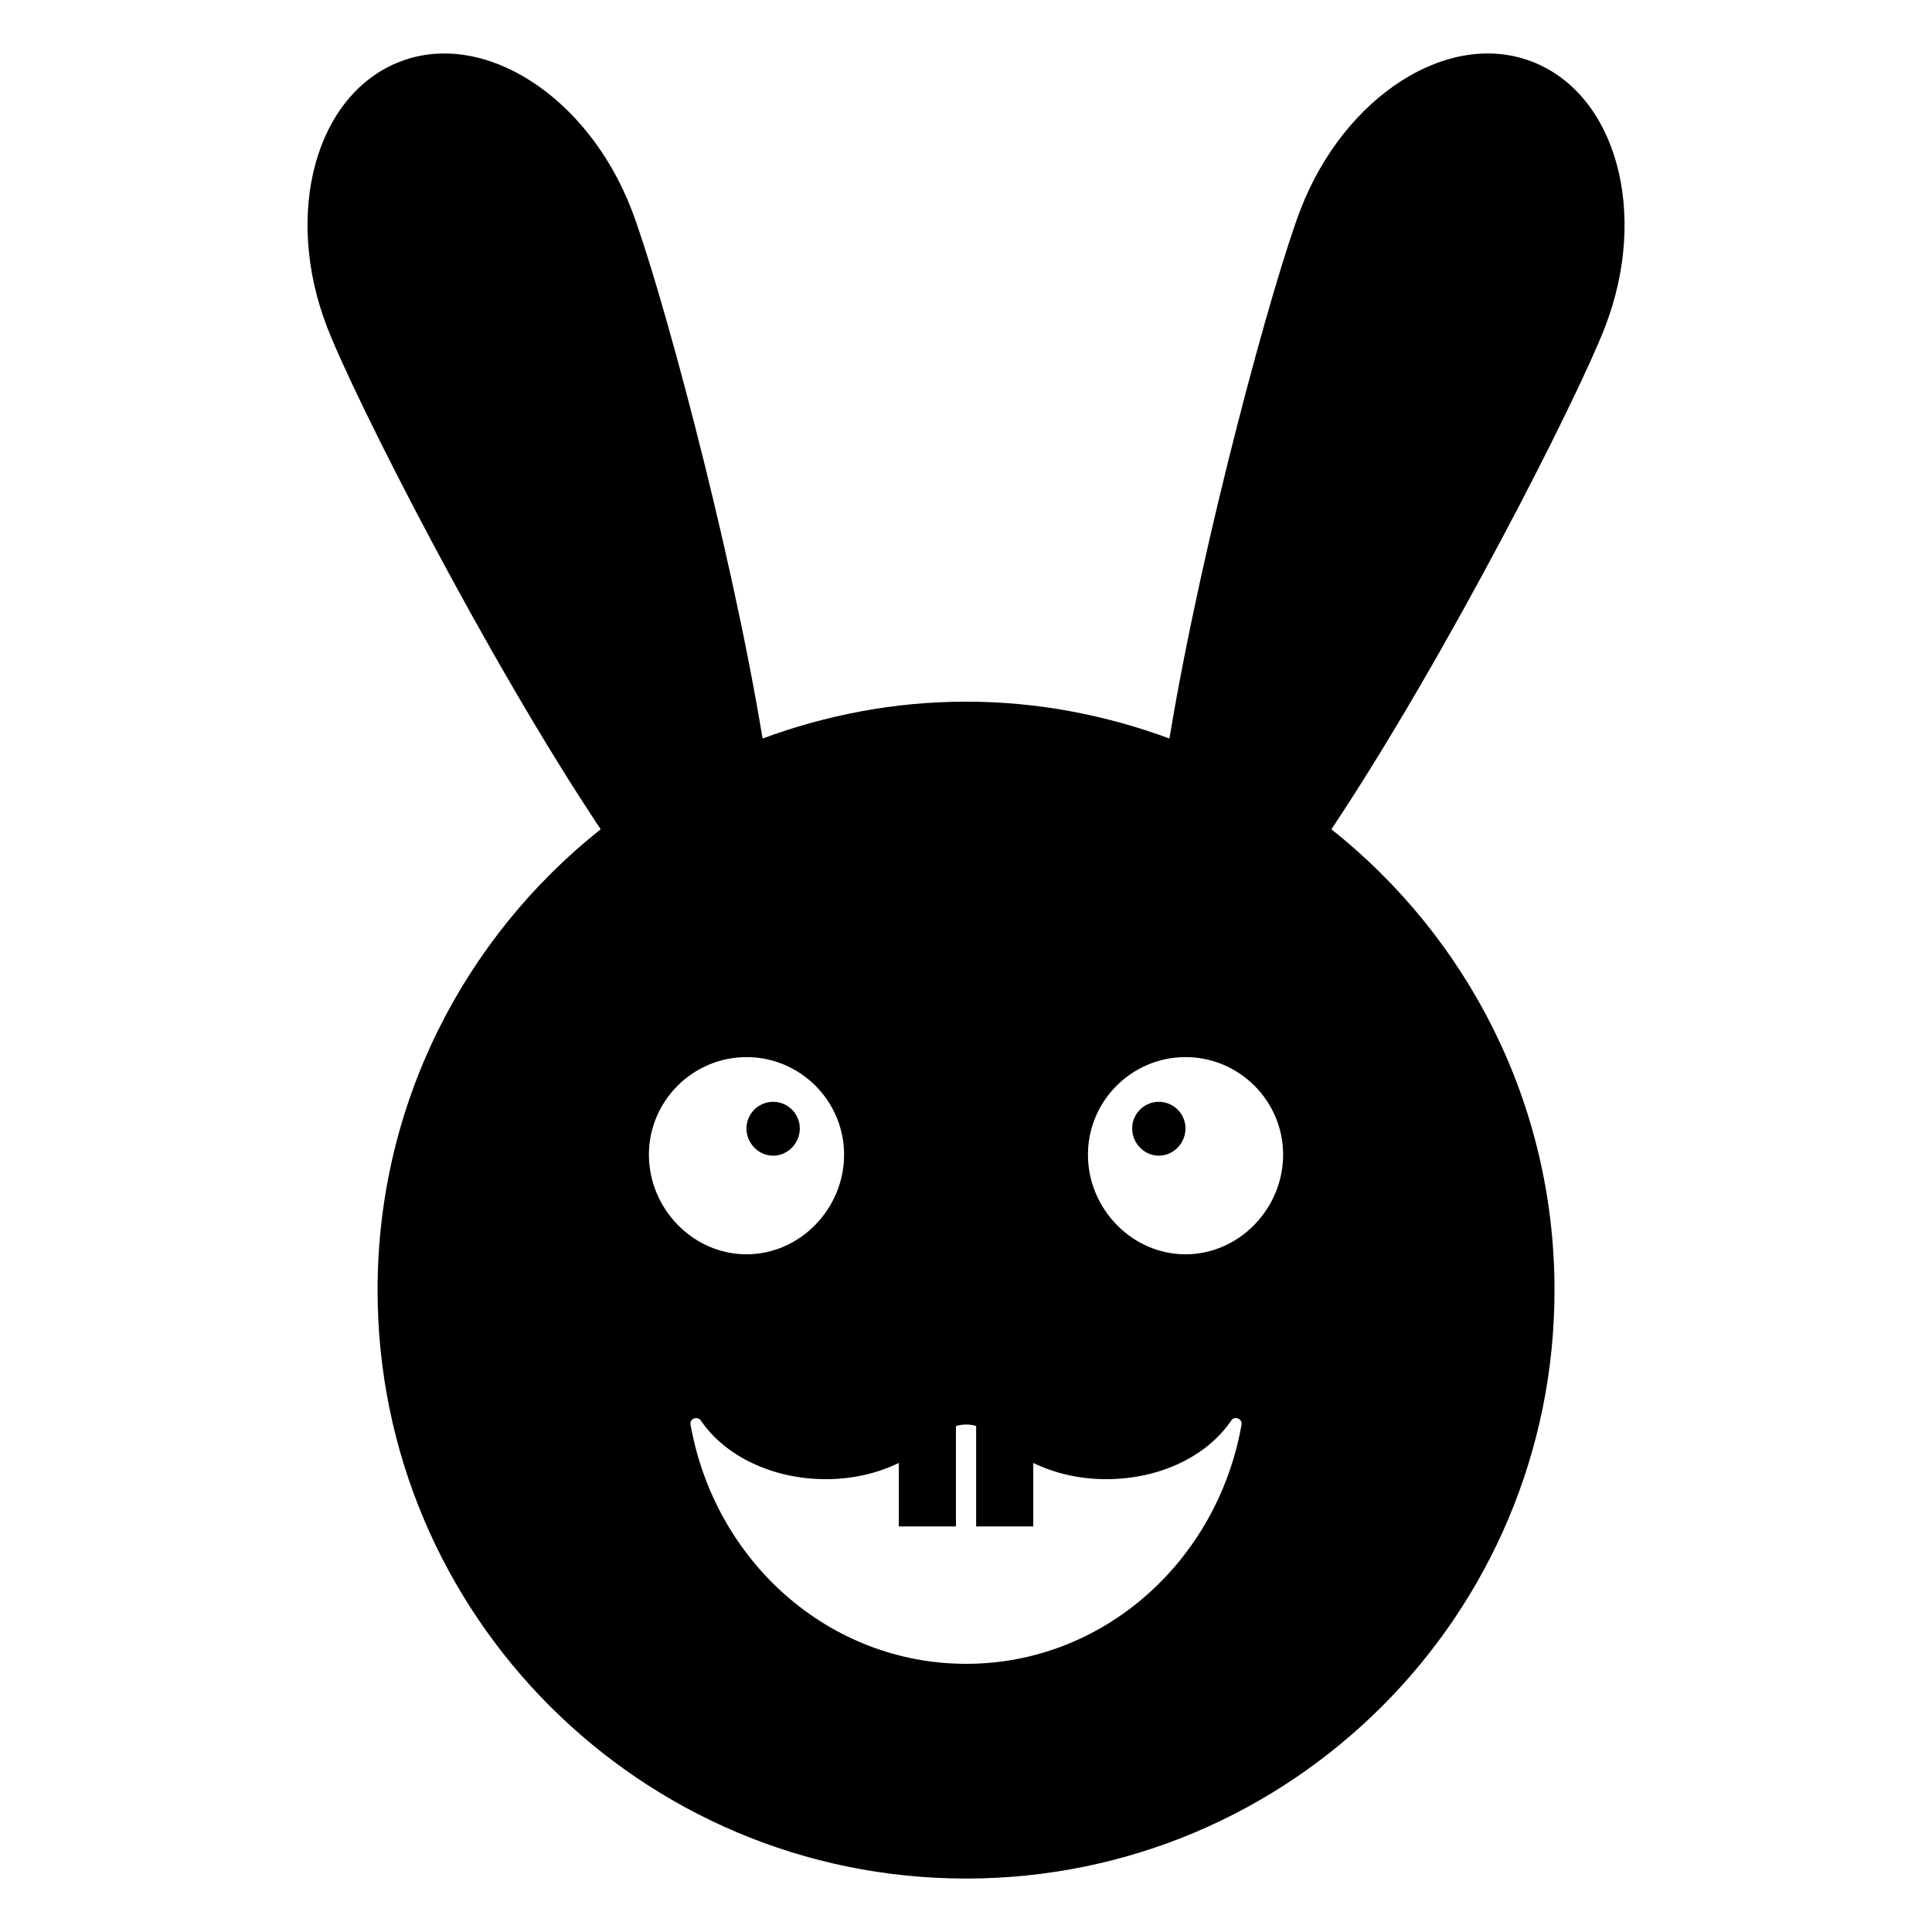 <?xml version="1.0" encoding="UTF-8"?>
<!-- Uploaded to: ICON Repo, www.iconrepo.com, Generator: ICON Repo Mixer Tools -->
<svg fill="#000000" width="800px" height="800px" version="1.1" viewBox="144 144 512 512" xmlns="http://www.w3.org/2000/svg">
 <g>
  <path d="m549.99 160.33c-22.148-8.559-49.715 9.102-61.332 39.184-7.117 18.422-26 87.18-34.746 140.2-16.824-6.207-34.93-9.77-53.91-9.77s-37.086 3.559-53.91 9.77c-8.746-53.016-27.629-121.77-34.742-140.2-11.621-30.078-39.184-47.738-61.332-39.184-22.422 8.66-30.957 40.262-19.34 70.344 7.438 19.254 42.312 87.84 72.512 133.09-35.984 28.566-59.129 72.602-59.129 122.12 0 86.129 69.816 155.95 155.95 155.95s155.95-69.816 155.95-155.95c0-49.516-23.145-93.547-59.129-122.12 30.199-45.258 65.074-113.84 72.512-133.09 11.613-30.078 3.078-61.68-19.344-70.344zm-234.02 289.68c0-14.25 11.613-25.863 25.859-25.863 14.25 0 25.863 11.609 25.863 25.863 0 14.246-11.609 26.391-25.863 26.391-14.246 0-25.859-12.141-25.859-26.391zm84.105 134.92c-36.539 0-66.684-27.273-73.078-63.422-0.262-1.566 1.828-2.348 2.742-1.043 6.262 9.266 18.793 15.531 33.145 15.531 7.047 0 13.703-1.566 19.316-4.305v16.836h15.137v-26.621c1.828-0.523 3.652-0.523 5.352 0v26.621h15.137v-16.836c5.613 2.742 12.266 4.305 19.312 4.305 14.484 0 26.883-6.266 33.148-15.531 0.781-1.305 3-0.523 2.742 1.043-6.398 36.277-36.676 63.422-72.953 63.422zm58.102-108.53c-14.25 0-25.863-12.141-25.863-26.391s11.609-25.863 25.863-25.863c14.246 0 25.863 11.609 25.863 25.863-0.004 14.25-11.617 26.391-25.863 26.391z"/>
  <path d="m451.1 435.99c-3.894 0-7.066 3.172-7.066 7.066 0 3.894 3.172 7.211 7.066 7.211 3.894 0 7.07-3.316 7.07-7.211 0-3.894-3.176-7.066-7.07-7.066z"/>
  <path d="m348.89 450.27c3.894 0 7.066-3.316 7.066-7.211s-3.172-7.066-7.066-7.066-7.07 3.172-7.07 7.066c0.004 3.891 3.176 7.211 7.07 7.211z"/>
 </g>
</svg>